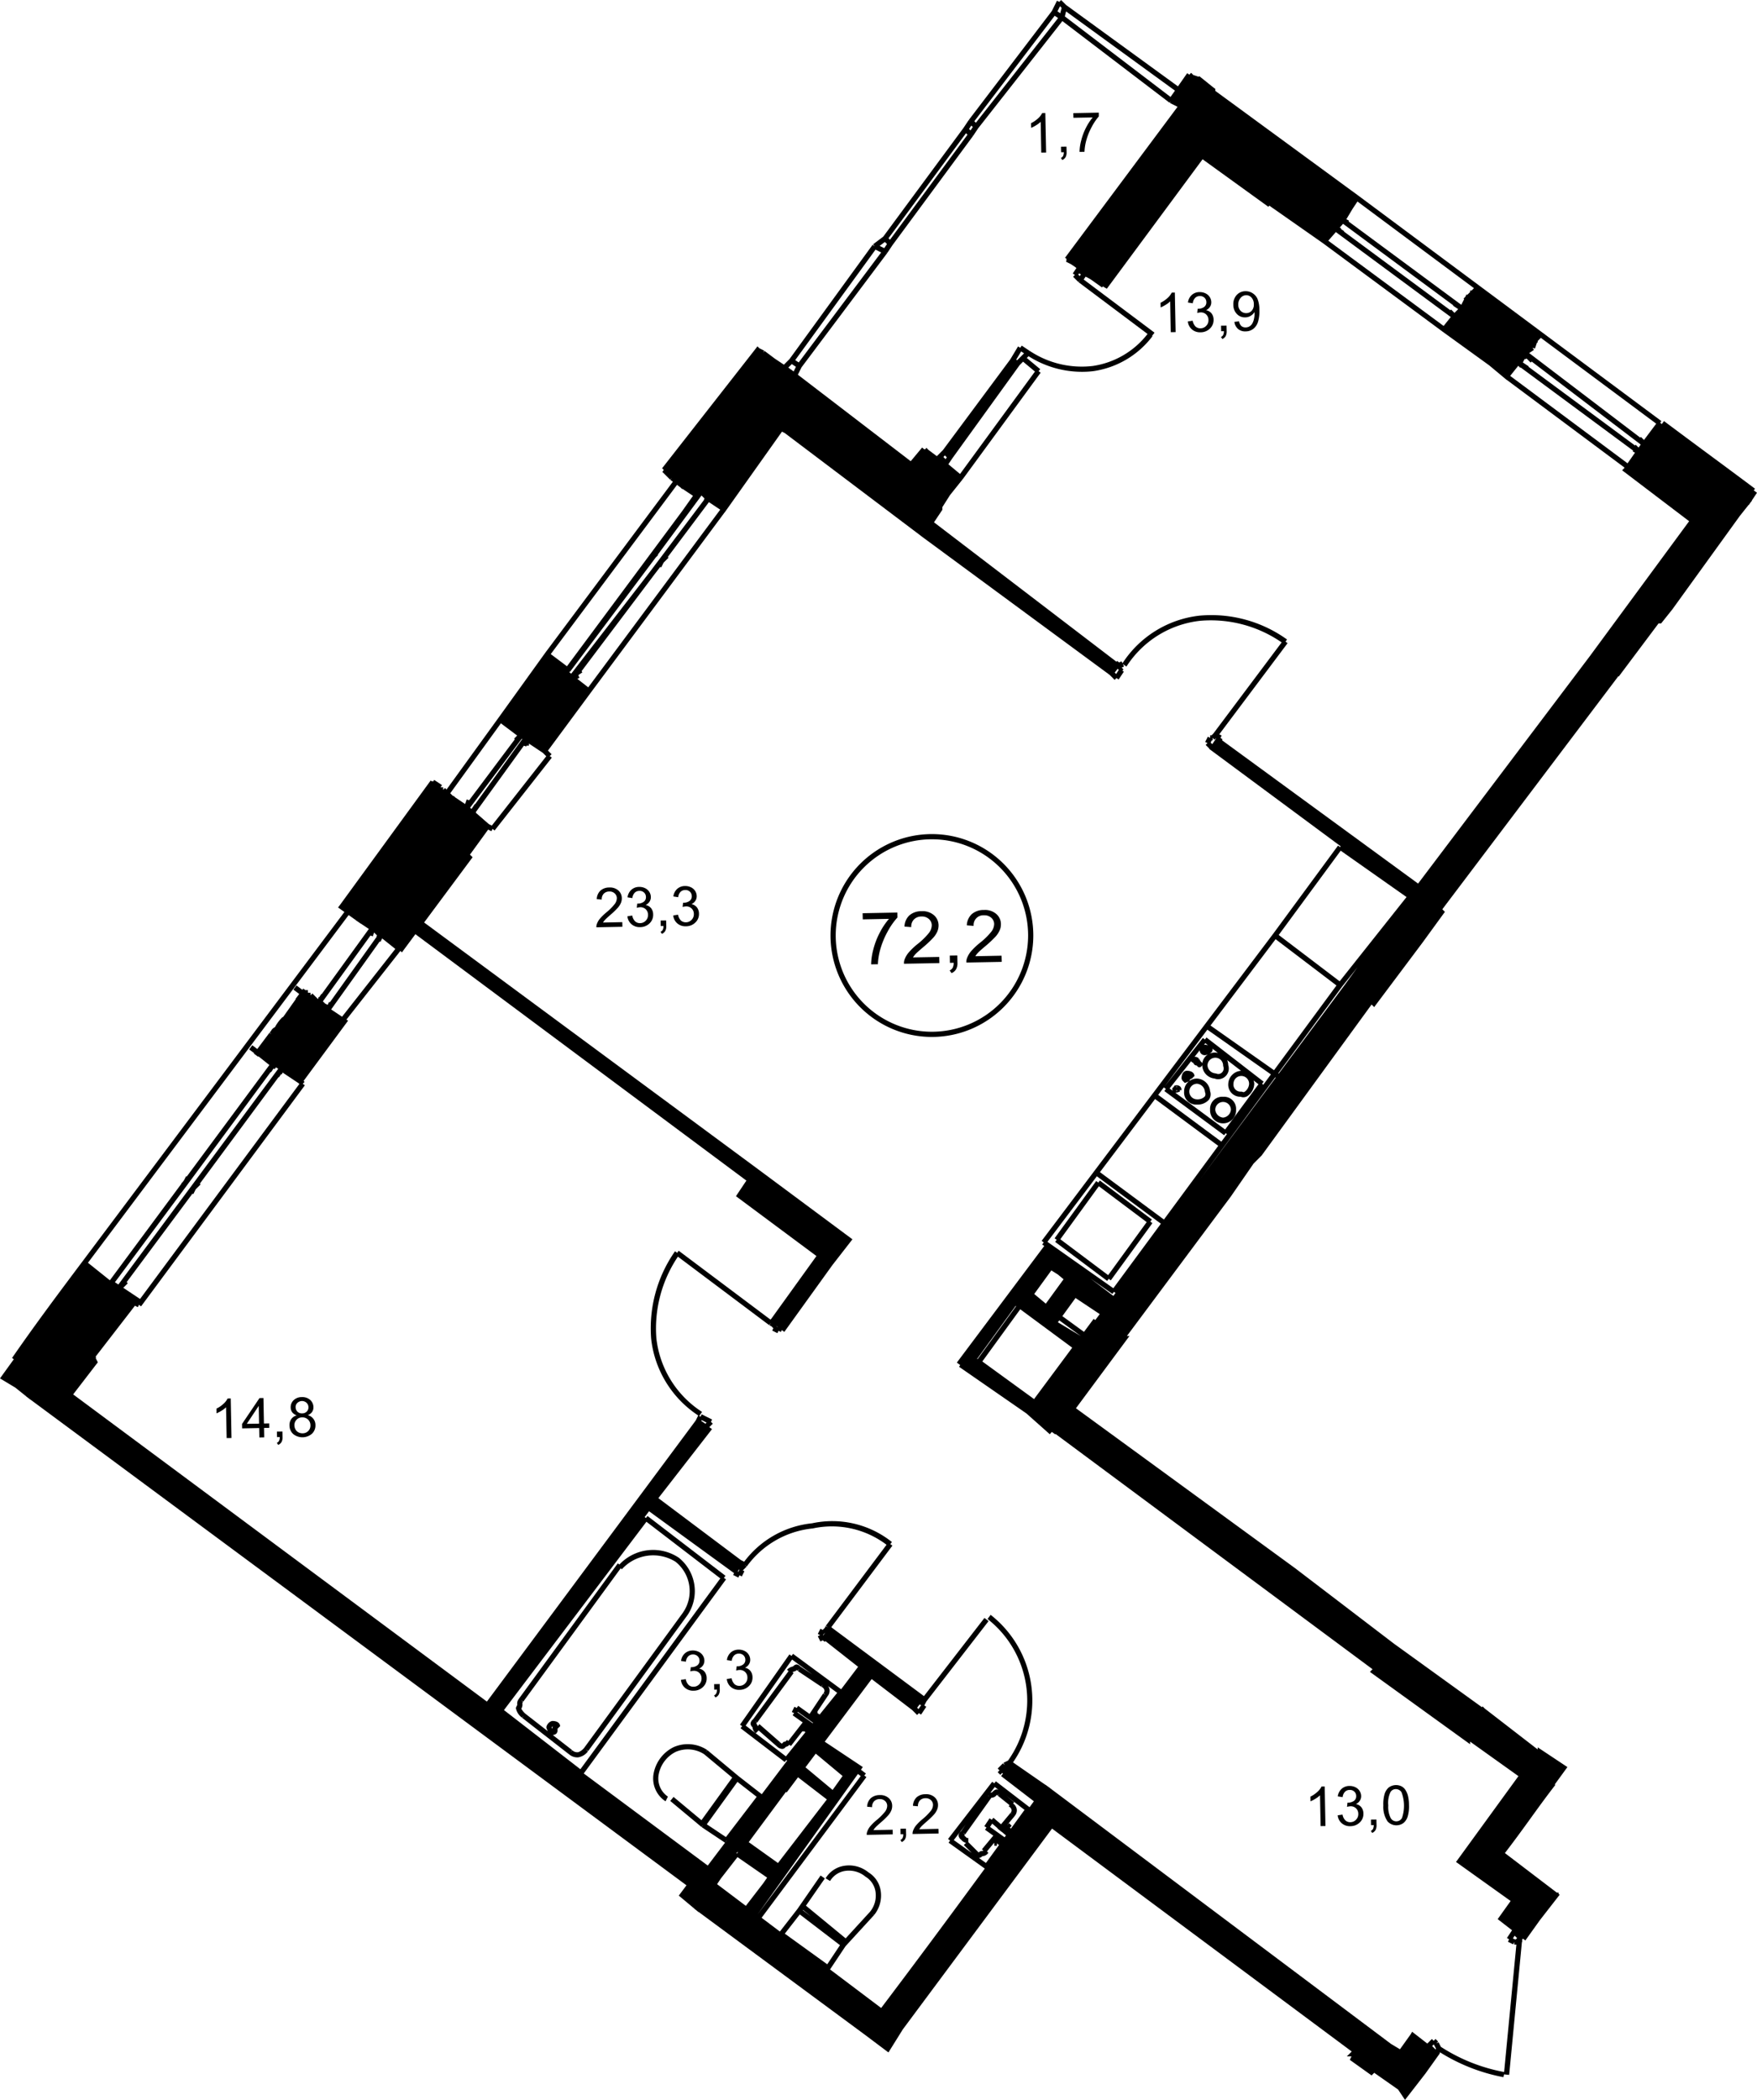 <svg id="Слой_1" data-name="Слой 1" xmlns="http://www.w3.org/2000/svg" viewBox="0 0 67.581 80.742"><title>КЗ-33а,2-99</title><path d="M70.235,21.376l0.201-.301L70.311,20.985l0.048-.065c-0.6-.45-1.175-0.875-1.75-1.3-0.575-.425-1.149-0.85-1.75-1.3l-0.083.112-0.065-.047,0.048-.065L55.06,9.62l-0.048.064L55.012,9.684l0.047-.064-5.459-3.997V5.544l-0.044-.028-0.575-.461-0.019.026L48.754,5.013l-0.084-.084L48.6,5l-0.082-.057-0.354.507L43.864,2.323l-0.194-.193-0.07.071-0.09-.044-0.196.394L40.121,6.739l0.079,0.061-0.083-.056-0.2.3h0l-3.089,4.184L36.44,11.52,36.5,11.6l-0.081-.059-3.195,4.393-0.217.217-0.347-.231-0.4-.3-0.042.056-0.004-.004,0.031-.062-0.186-.093-0.07-.07-0.082.107-3.587,4.583,0.063,0.049-0.016.021,0.012,0.012L28.329,20.271l0.2,0.2,0.1,0.1,0.05-.05,0.003,0.003-0.042.056,0.096,0.072L23.889,27.147l-0.001-.001-0.067.093-0.001.001h0l-0.001.001-0-0-1.8,2.5-1.989,2.747-0.059-.059-0.066.066L19.9,32.492v-0.092H19.8l0.056-.083-0.3-.2-0.043.065-0.031-.025-0.014.019-0.048-.035-3.5,4.8L15.919,36.941l-0.061.081,0.244,0.174L6.02,50.641l-0.042.056C5.106,51.859,4.205,53.062,3.318,54.344l0.069,0.048-0.532.737,0.59,0.355,0.416,0.333-0.002.003,0.081,0.06,0.078,0.062,0.002-.003L29.26,74.62l-0.296.396,0.603,0.504-0.003.004,0.069,0.051,0.089,0.074,0.004-.006,6.415,4.737L36.145,80.383l0.883,0.663,0.553-.887,5.74-7.72,11.527,8.571-0.188.188h0.18l-0.066.133,0.838,0.599,0.101-.101,0.917,0.642,0.267,0.399,0.786-1.013,0.5-.7-0-0,0.056-.078-0.011-.009,0.015-.029a7.07,7.07,0,0,0,2.439.956l0.024-.107,0.197,0.019,0.491-5.11h0.01V76.7l0.029-.029,0.01,0.007,0-0,0.082,0.064,0.06-.084,0,0,0.373-.521,0.125-.175,0.763-.98-0.042-.032V74.9H62.735l-1.996-1.52c0.328-.426.642-0.856,0.944-1.274,0.318-.441.647-0.897,0.996-1.345l-0.023-.018,0.426-.585,0.062-.084L62,69.314v0.082L59.965,67.824l-0.085-.085-0.021.035-3.392-2.449-3.808-2.906-8.419-6.142L46.298,53.5H46.199l3.681-4.94,0.302-.403,0.889-1.286,0.311-.312L55.612,40.753l0.099,0.099,1.87-2.494L58.431,37.19,58.332,37.091l6.748-8.931,0.023-.03,0.015,0.012,1.531-2.042H66.748l0.43-.538L69.778,21.963l0.339-.425L70.124,21.543l0.056-.084,0.062-.078ZM54.423,34.838l2.533,1.783-2.573,3.24-2.344-1.782Zm-4.96-4.238H49.5V30.5l0.071,0.07,0.048-.049,0.01,0.005-0.012.018-0.133.199-0.063-.063Zm2.838-3.8,0.058-.082a4.989,4.989,0,0,0-3.366-.917,4.069,4.069,0,0,0-2.963,1.831l-0.038-.075-0.09.044-0.08-.06-0.024.032-7.018-5.361,0.298-.446,0.002-.003-0-0,0.021-.031V21.63l0.294-.463,0.484-.605-0.065-.052,0-.001,0.068,0.05,3-4.1-0.081-.059,0.064-.077-0.516-.43,0.068-.068a3.829,3.829,0,0,0,2.064.6,3.524,3.524,0,0,0,.433-0.026,3.475,3.475,0,0,0,2.268-1.341l-0.015-.011,0.095-.127-2.724-2.043,0.073-.11,0.046,0.023,0.002-.003,0.161,0.093,0.423,0.302,0.03-.041L45.428,13.231l3.683-4.978,2.531,1.828,0.034-.046,0.077,0.054,0.068,0.05,0.001-.002,1.887,1.321,0.034,0.024,0-0,4.516,3.337-0.0.001,0.062,0.045,0.022,0.016,0-0,0.001,0.001-0.0 0L60.137,16.178l0.598,0.499,0-0,0.079,0.066,0.003-.004,4.525,3.37-0.019.028-0.075.075,0.093,0.071-0.0 0,0.009,0.006,2.476,1.881L64.08,27.258l-0-0-0.06.082-0-0-6.62,8.763L49.857,30.591l0.023-.031L49.8,30.5l0.045-.089-0.093-.047,2.628-3.504Zm-6.516,1.244L45.732,27.991l0.111-.148L45.888,27.888ZM21.772,33.874l-0.115-.058-0.497-.434,0.011-.011-0.015-.015,1.849-2.554,0.09,0.03,0.011-.032H23.2V30.72l0.126,0.084,0.409,0.273,0.131,0.131ZM28.96,50.22l-0.06.08-0.082-.058a5.161,5.161,0,0,0-.917,3.366,4.061,4.061,0,0,0,1.81,2.946l-0-0-0.095.192-0.136.184L21.583,67.556,5.669,55.744,6.579,54.561l0.039-.049-0.082-.163,0.021-.03-0.029-.021L8.045,52.335l0.111,0.055,0.044-.09L8.281,52.359l6.3-8.5L14.5,43.8l0.071-.07-0.039-.039L16.243,41.375l-0.063-.042,2.074-2.639L18.316,38.749l0.071-.1,0.446-.6,12.731,9.474-0.401.6,3.096,2.301-1.515,2.104-0.221.307-0.033.033Zm0.995,6.569L30,56.7l-0.044.09,0.076,0.038-0.044.044-0.159-.106,0.016-.032Zm1.625,5.57a3.565,3.565,0,0,1,2.538-1.461,3.483,3.483,0,0,1,2.837.628l-2.335,3.114,0.08,0.06-0.089-.045-0.038.076-0.002-.002L34.5,64.8l-0.089-.045-0.1.2L34.4,65l-0.089.045,0.1,0.2L34.5,65.2l0.08,0.06,0.023-.031,1.166,0.917,0.092,0.072-0.653.864-1.849-1.362-0.059.08-0.082-.058-1.9,2.7L31.4,68.5l-0.061.079,1.7,1.3,0.061-.079,0.032,0.026L32.156,71.117l-0.893-.695L30.064,69.423,30,69.5l0.056-.083a1.351,1.351,0,0,0-1.288-.111A1.42,1.42,0,0,0,28,70.3a1.045,1.045,0,0,0,.455,1.09L28.545,71.21a0.843,0.843,0,0,1-.348-0.886,1.223,1.223,0,0,1,.647-0.834,1.159,1.159,0,0,1,1.097.091l1.078,0.898-1.183,1.637-1.073-.894-0.128.154,1.2,1,0.064-.077-0.056.083,0.9,0.6-0.665.879-4.77-3.541,5.472-7.462-0.081-.06,0.061-.079-3-2.3-0.061.079-0.048-.036,0.034-.046,0.134-.179,3.221,2.343,0.05,0.036-0.036.071,0.2,0.101,0.045-.089,0.089,0.045,0.1-.2-0.062-.031,0.144-.144L31.5,62.3Zm6.604,5.484L38.132,67.791l0.096-.127,0.058,0.029Zm-4.44,7.723,0.317,0.261-0.326-.249Zm-0.126.173,1.546,1.183-0.49.735-1.632-1.178Zm7.5-4.899,0.223,0.171c-0.115-.105-0.184-0.109-0.313.018a0.053,0.053,0,0,1-.027.021H41a0.229,0.229,0,0,0-.051.01Zm16.881,9.901,0.018,0.018,0.072,0.142-0.016.032-0.132-.132ZM33.685,16.253L36.98,11.86l-0.08-.06,0.083,0.056,0.2-.3H37.183L40.28,7.359,40.2,7.3l0.083,0.056,0.196-.294L40.479,7.062l3.239-4.123,4.121,3.14,0.029-.038L47.877,6.046l-0.022.043,0.293,0.147-4.328,5.804,0.064,0.048-0.022.03,0.021,0.017-0.028.055,0.191,0.096,0.149,0.099L44.258,12.434l-0.14.211,0.083,0.056-0.07.071,0.2,0.2,0.07-.071L44.341,12.98l2.653,1.99a3.266,3.266,0,0,1-2.106,1.231,3.622,3.622,0,0,1-2.429-.582l-0.059.082,0.056-.083-0.301-.2-0.056.083-0.086-.051-0.299.498-2.591,3.488-0.233.233-0.324-.242-0.08-.08-0.039.054H38.4l-0.077-.064-0.438.526-4.341-3.326Zm6.326-9.001,0.057,0.057-2.981,4.038-0.057-.057Zm3.626-4.614-0.108-.072,0.098-.197,0.062,0.062Zm-0.215.097,0.132,0.088L40.391,6.849l-0.059-.059ZM40.272,7.013l-0.087.131-0.056-.056,0.087-.131ZM36.891,11.432l0.081,0.081-0.106.158-0.176-.088Zm29.072,7.79-0.082.117-0.11-.11-0.029.029-4.096-3.027,0.01-.014-0.226-.151,0.071-.141,0.01,0.02,0.062-.031,0.157,0.157,0.04-.04Zm-7.02-5.206-0.143.143-0.029-.029-0.0 0-0.1-.1-0.029.029-4.095-3.027,0.009-.014L54.433,10.935l0.012-.025-0.059-.029,0.127-.146,0.014,0.011,0-.001,4.225,3.123-0.009.014ZM44.329,12.688l0.031-.046,0.07,0.035-0.044.067ZM54.237,11.052l4.42,3.267-0.275.343-4.436-3.278ZM61.253,16.194L61.33,16.271l0.014-.014,4.328,3.199-0.017.033,0.089,0.045-0.287.41-4.515-3.362Zm4.836,2.853-0.117-.118-0.027.027-4.272-3.251,0.183-.122L61.8,15.5l0.095,0.032,0.078-.231H62V15.241l0.122-.122L66.56,18.42ZM59.459,13.3H59.4v0.058l-0.11.11-0.027-.02-0.046.093-0.07.07,0.025,0.019-0.11.219-4.335-3.204,0.017-.033-0.104-.052,0.241-.402,0.187-.281,4.481,3.332ZM42.132,15.641l0.112,0.075-0.263.263-0.039-.02ZM39.2,19.641l0.072,0.072-0.047.071-0.084-.083ZM24.827,28.031l-0.07-.047,0.014-.014-0.014-.014,0.007-.009L24.78,27.96l3.295-4.394,0.095-.095-0.014-.014,1.624-2.197-0.032-.024,0-0,0.032,0.023,0.057-.079,0.12,0.12-0.029.029,0.013,0.013L27.861,24.105Zm14.955-7.677-0.449-.374,0.148-.222h0L42.077,16.164l0.129-.129,0.457,0.381Zm-16.859,10.181L22.942,30.548l-1.813,2.504-0.011-.008-0.127.19-0.055-.048,0.008-.01-0-0Zm7.638,32.284-5.382,7.338L22.239,67.882l5.48-7.241Zm0.659,7.823,0.74,0.576-1.183,1.547-0.736-.491Zm0.316-2.164,1.786-2.539,0.78,0.575-0.447-.298-0.001.002c-0.118-.112-0.185-0.123-0.3-0.013a0.433,0.433,0,0,0-.226.125l0.057,0.056-1.366,1.854H31.819a0.232,0.232,0,0,0-.095.16,0.199,0.199,0,0,0,.076.142,0.29,0.29,0,0,0,.128.229l0.107-.106,0.698,0.611,0.001-.001a0.311,0.311,0,0,0,.203.101,0.161,0.161,0,0,0,.064-0.013,0.152,0.152,0,0,0,.074-0.065,0.253,0.253,0,0,0,.144-0.081l0.059,0.046,0.436-.562H33.8l0.034,0.033-0.75.928Zm9.139,4.8-0.021.019a0.381,0.381,0,0,1-.056.002l-0.07.029L40.5,73.358l-0.029-.028L40.1,72.959V72.801a0.373,0.373,0,0,1-.055-0.002,0.627,0.627,0,0,1-.074-0.07l-0.029-.028,0.029-.03-0.07-.07,0.081,0.059,0.993-1.39A0.06,0.06,0,0,1,40.999,71.25H41a0.22,0.22,0,0,0,.17-0.079c0.01-.01.021-0.021,0.03-0.029l0.029,0.028,0.07-.07-0.062.078,0.446,0.357-0.028.055a0.182,0.182,0,0,1,.109.127,0.136,0.136,0,0,1-.035.113l0.07,0.07L41.723,71.836l-0.365.438-0.292-.25L41,72.1,40.917,72.044l-0.2.301,0.083,0.056-0.059.081L41.061,72.71l-0.438.525Zm0.82-.505-0.559-.399,0.084-.126,0.208,0.179-0.006.007,0.154,0.129,0.004-.005L41.548,72.702Zm-31.421-25.119,0-0,0.006,0.004,3.188-4.313,0.014,0.01,0.096-.144,0.037,0.03,0.057-.072,0.084,0.056-6.148,8.294-0.133-.088L7.48,51.159l-0.001-.001,2.601-3.499ZM31.2,73.4l-0.02-.015,0.039-.048L31.236,73.349Zm2.637-3.317,0.395-.526,1.032,0.86-0.383.536ZM33.721,72.539L32.779,73.763l-1.125-.803,1.431-1.932,0.025,0.025,0.44-.587,1.109,0.853-0.938,1.219Zm-3.139,1.819,0.64-.822,1.14,0.789-0.149.215-0.67.87-1.106-.834Zm3.948-9.388,0.07-.069-0.082.109L34.512,65l0.016-.031Zm-1.357,4.102-0.043-.043a0.68,0.68,0,0,1-.074.069,0.381,0.381,0,0,1-.055.002l-0.07.072a0.19,0.19,0,0,1-.06-0.044l-0.07.071,0.066-.075-0.8-.7L32,68.5l-0.03-.071-0.029-.028,0.029-.03-0.071-.07,0.081,0.06L33.38,66.46l-0.045-.033a0.403,0.403,0,0,1,.064-0.027l0.07-.028L33.5,66.342l0.03,0.029,0.07-.071-0.056.083,0.9,0.601,0.056-.083-0.044.09a0.179,0.179,0,0,1,.108.127,0.129,0.129,0,0,1-.034.111l0.07,0.071-0.083-.056-0.524.786-0.435-.311L33.5,67.8l-0.089-.045-0.1.2L33.4,68l-0.058.081,0.387,0.276Zm0.355-1.104,0.01-.02L34.127,68.37l-0.014.017Zm0.854,0.086L34.3,68v-0.069l0.383-.575L34.681,67.354a0.328,0.328,0,0,0,.081-0.269,0.339,0.339,0,0,0-.056-0.125l0.351,0.259ZM30.804,72.904l-0.056.074,0.052-.078ZM22.1,67.9l-0.02.025-0-0,0.019-.026Zm9.134-5.345,0.04-.081L31.292,62.492l-0.037.074ZM8.242,52.075l-0.645-.43L7.771,51.471l-0.044-.043,2.528-3.4,0.035,0.017,0.093-.187,0.188-.188-0.029-.029L13.569,43.546l0.014,0.009,0.082-.123,0.025,0.012,0.039-.078,0.016,0.016,0.593,0.396,0.031,0.031ZM15.592,40.943l1.867-2.614,0.03,0.015,0.066-.132,0.505,0.404-2.048,2.606Zm1.513-2.842,0.09,0.03,0.049-.147,0.115,0.115-0.029.029,0.016,0.016-1.804,2.525-0.03-.015-0.055.111-0.096-.048-0.087-.086ZM41.732,69.924l-0.032-.024,0.032,0.023Zm0.007,2.516-0.039-.039,0.07-.07-0.101-.101-0.07.07-0.001-.001,0.279-.334-0.002-.002a0.331,0.331,0,0,0,.087-0.278,0.355,0.355,0,0,0-.139-0.213l0.04-.05-0.303-.242,0.703,0.54Zm-0.873-1.273,0.034,0.034-0.039-.028ZM39.819,72.541H39.819a0.23,0.23,0,0,0-.095.159,0.249,0.249,0,0,0,.104.17,0.336,0.336,0,0,0,.184.117l-0.084.084,0.299,0.299-0.686-.49,0.459-.595ZM40.641,73.5a0.29,0.29,0,0,0,.23-0.13L40.817,73.317l0.271-.325L41.1,73v0.1H41.2V73.029l0.012-.018,0.059,0.059,0.035-.035-0.528.726-0.268-.191A0.225,0.225,0,0,0,40.641,73.5Zm-8.652,2.248,3.865-5.41,0.108,0.082L31.989,75.748ZM32.759,53.158l-0.053-.053,0.058,0.044ZM25.481,28.558l-0.42-.327,0.084-.042-0.045-.089,0.021-.028,0.134-.09L25.224,27.936l2.814-3.734,0.213-.276,0.038,0.019,0.092-.184,0.189-.189-0.028-.028,1.337-1.783,0.244-.325,0.434,0.29ZM45.643,51.882l0.058-.082,0.061,0.045-0.083.112-0.886-.673Zm6.261-8.327,0.018,0.012-2.895,3.89Zm-3.84.59a0.436,0.436,0,0,0,.182-0.054l-0.022-.046H48.3V44l-0.029-.071a0.21,0.21,0,0,0-.249-0.051l-0.021.046a0.138,0.138,0,0,0-.06.065l0.019,0.079L47.842,43.981l0.83-1.051a0.109,0.109,0,0,0,.078.064,0.119,0.119,0,0,1,.013.022,0.134,0.134,0,0,0,.129.082,0.109,0.109,0,0,0,.092.069,0.145,0.145,0,0,0,.033-0.004A0.138,0.138,0,0,0,49.1,43l-0.075-.076L49,42.876v-0.021H48.944l0.026-.026a0.212,0.212,0,0,0-.168-0.065l0.197-.25a0.209,0.209,0,0,0,.003.026,0.193,0.193,0,0,0,.196.161,0.331,0.331,0,0,0,.163-0.054,0.472,0.472,0,0,0-.263.453,0.528,0.528,0,0,0,.477.5,0.353,0.353,0,0,0,.135.026,0.412,0.412,0,0,0,.388-0.542,0.55,0.55,0,0,0-.041-0.194l0.534,0.412a0.525,0.525,0,0,0-.492.497,0.462,0.462,0,0,0,.477.5,0.275,0.275,0,0,0,.104.021,0.306,0.306,0,0,0,.163-0.05,0.604,0.604,0,0,0,.256-0.471,0.434,0.434,0,0,0-.029-0.128l0.191,0.148-1.283,1.741Zm0.036-.21V43.9a0.065,0.065,0,0,1,.034.021A0.353,0.353,0,0,1,48.1,43.935Zm0.001,0.109h0.03a0.042,0.042,0,0,1-.023.012h-0.001a0.039,0.039,0,0,1,.02.012,0.062,0.062,0,0,1-.026.032V44.001Zm1.116-1.804,0.105,0.081a0.401,0.401,0,0,0-.122-0.021c-0.007,0-.023.003-0.034,0.004Zm0.632,1.133a0.192,0.192,0,0,1-.204.037l-0.045-.01a0.331,0.331,0,0,1-.3-0.301,0.3,0.3,0,0,1,.601,0l0.005,0.031A0.215,0.215,0,0,1,49.849,43.373Zm-0.249-.773a0.574,0.574,0,0,0-.224.042,0.567,0.567,0,0,0,.095-0.072L49.5,42.5a0.275,0.275,0,0,0-.014-0.052l0.216,0.167A0.641,0.641,0,0,0,49.6,42.6Zm1.301,1.2a0.407,0.407,0,0,1-.162.301,0.083,0.083,0,0,1-.094.01l-0.045-.01a0.269,0.269,0,0,1-.3-0.301A0.3,0.3,0,0,1,50.9,43.8Zm3.58-3.74h0l0.59-.743-0.451.625,0,0-0.034.046-2.544,3.419-0.018-.013ZM45.021,52.838l-0.04.048-0.061-.045-0.371.499-0.832-.605,0.507-.698,0.931,0.62-0.13.174Zm-4.582,1.541,1.482-2.038,0.016,0.012-1.482,2.038Zm0.2,0.099,1.459-2.007,1.999,1.477-1.468,1.976Zm2.906-1.507,0.054-.074,0.83,0.604Zm-0.003-1.839,0.222,0.185-0.683.938-0.446-.371,0.659-.907Zm8.377-12.891,2.342,1.78-2.402,3.258L49.416,41.56Zm-2.624,3.479,2.444,1.72-0.292.396-0.048-.036,0.062-.079L49.262,42.021l-0.062.079-0.078-.062-1.494,1.893Zm-1.674,2.219L47.7,44l-0.06.08,2.3,1.7L50,45.7l0.047,0.035-0.214.291-2.429-1.799Zm-0.338.448,2.43,1.8-2.089,2.834-2.461-1.823ZM45.044,47.357l2.463,1.824L45.678,51.662l-2.535-1.784ZM61.115,76.557l0.094,0.093-0.05.05H61.125L61.046,76.661Zm-13.237-70.7L43.813,2.76l0.048-.192,4.188,3.046Zm-11.347,5.87L36.748,11.836l-3.171,4.229-0.135-.09Zm-3.219,4.401,0.158,0.106-0.089.178-0.121-.092-0.025.032-0.003-.002,0.022-.033-0.079-.053Zm-4.279,4.747,0.066,0.066V20.92l0.411,0.274-0.413.583-4.434,5.97-0.624-.468,4.857-6.507ZM22.121,29.941l0.626,0.47-0.118.119L22.657,30.557l-1.757,2.343-0.095-.032-0.059.176-0.207-.138-0.196-.131,0.009-.012-0.091-.044-0.088-.088ZM16.559,37.522l-0.002.003,0.09,0.06,0.075,0.053,0.002-.002,0.318,0.212-1.813,2.505-0.012-.008-0.092.138L15.1,40.459v0.06l-0.016.024-0.214-.214-0.071.071v-0.1H14.7V40.2H14.6L14.52,40.14l-0.036.048L14.26,40.02l-0.12.16L14.364,40.348l-0.144.192L14.231,40.548l-0.492.694L13.728,41.231a1.531,1.531,0,0,0-.298.394,0.287,0.287,0,0,0-.133.113,0.457,0.457,0,0,1-.068.091l0.055,0.055-0.002.003-0.063-.047-0.468.624-0.192-.144L12.44,42.48,12.632,42.624l-0.012.016,0.16,0.12,0.012-.016,0.048,0.036,0.376,0.3L10.037,47.369l-0.026-.013-0.077.152-0.048.064-0.057.058,0.008,0.008L7.081,51.357l-0.843-.674,10.027-13.37ZM60.709,81.799a6.743,6.743,0,0,1-2.433-.969l-0.088-.175-0.088.044,0.071-.07-0.1-.101L58,80.6l-0.07-.07-0.175.175-0.493-.383-0.0 0L57.171,80.251l-0.053.093-0.415.58-0.344-.206L43.231,70.874l0.002-.003-0.084-.058-0.079-.059-0.002.004-1.1-.762L41.856,69.918v0l-0.037-.025a4.182,4.182,0,0,0-.859-5.672l-0.121.158a3.983,3.983,0,0,1,.79,5.444l-0.175.087L41.5,70l-0.07-.07-0.2.2,0.07,0.07-0.07.071,0.101,0.1,0.07-.071,0.032,0.024-0.072.096,1.261,0.969-0.166.228-1.296-.996-0.061.079-0.079-.062-1.699,2.2,0.079,0.062-0.059.081,1.393,0.996c-1.446,1.973-2.749,3.726-3.986,5.36l-1.966-1.482,0.595-.893,1.095-1.194-0.074-.067,0.078,0.062a1.186,1.186,0,0,0,.251-0.947,1.002,1.002,0,0,0-.467-0.693,1.179,1.179,0,0,0-.947-0.251,1.014,1.014,0,0,0-.702.478l0.172,0.104a0.817,0.817,0,0,1,.565-0.385,0.992,0.992,0,0,1,.797.219,0.813,0.813,0,0,1,.383.564,0.985,0.985,0,0,1-.21.787l-0.936,1.021-1.527-1.257L34.582,74.356,34.418,74.243,33.521,75.538,33.521,75.538l-0.669.86-0.703-.53L36.18,70.46l-0.08-.06,0.061-.079-0.191-.146,0.012-.017,0.06-.085L34.577,69.098l1.806-2.408,1.536,1.174L37.94,67.88l0.19,0.19L38.2,68l0.083,0.056,0.2-.3-0.075-.05,0.078-.153,2.393-3.091-0.158-.123-2.327,3.006L35.831,65.442,34.865,64.724,34.832,64.691l2.348-3.131L37.1,61.5l0.062-.079a3.677,3.677,0,0,0-3.07-.721,3.741,3.741,0,0,0-2.613,1.477L31.352,62.114l-3.174-2.381,1.536-1.975,0.527-.678L30.16,57.02l0-0-0.022-.017,0.133-.133-0.071-.07L30.245,56.71l-0.2-.1-0.0.001-0.199-.101-0.045.09-0.051-.026,0.109-.156a3.876,3.876,0,0,1-1.757-2.827A4.942,4.942,0,0,1,28.93,50.448l3.51,2.633L32.5,53l-0.044.09,0.076,0.038-0.002.002,0.071,0.07-0.044.09,0.2,0.1,0.044-.09,0.089,0.045,0.037-.074,0.095,0.071,1.853-2.574,0.004-.005-0-0,0.001-.001,0,0,0.7-.9-0-0,0.063-.081-3.489-2.591,0-0-0.152-.112-0.01-.008h0L19.168,37.599l1.8-2.422,0.065-.086-0.102-.101L21.599,34.071l0.032-.044,0.124,0.062L21.8,34l0.079,0.062,2.2-2.8L24,31.2l0.071-.071-0.139-.139,0.018-.025,1.631-2.206-0-0,0.013-.018,5.13-6.906,0.002,0.001,0.056-.079h0l2.151-3.031L33.04,18.78,38.274,22.73l-0.001.001,0.081,0.06,0.082,0.062,0.001-.001,7.099,5.226L45.729,28.271l0.07-.071,0.083,0.056,0.2-.3-0.058-.039,0.046-.047L46,27.8l0.09-.044-0.047-.095,0.139,0.097a3.875,3.875,0,0,1,2.827-1.758,4.79,4.79,0,0,1,3.144.83l-2.629,3.505-0.065.066h-0.058v0.1l-0.089-.045-0.101.2,0.089,0.045-0.07.071,0.142,0.142-0.007.011,0.076,0.056-0.0 0,4.982,3.688-0.022.032-0.08-.059L51.821,38.04l-0-0-8.9,11.8L43,49.9l-0.058.082,0.079,0.055-3.362,4.484L39.789,54.616l-0.045.066,2.585,1.79,0.008,0.006,0.897,0.798,0.078-.089,0.13,0.094,0.014-.016,12.192,9.046-0.101.102,3.853,2.782V69.094l1.86,1.328-2.341,3.219-0.06.081,2.101,1.501-0.498.697,0.552,0.428-0.196.296,0.083,0.056-0.045.09,0.199,0.1,0.045-.09v0.1h0.081Z" transform="translate(-2.855 -2.129)"/><path d="M43.419,49.741L43.5,49.8l-0.06.08,2,1.5L45.5,51.3l0.081,0.059,1.6-2.2-0.081-.059,0.06-.08-2-1.5-0.06.08L45.019,47.541Zm2.06,1.418-1.84-1.38,1.482-2.039,1.84,1.38Z" transform="translate(-2.855 -2.129)"/><path d="M49.399,44.083a0.527,0.527,0,0,0-.499-0.482,0.499,0.499,0,0,0-.296.091,0.116,0.116,0,0,1,.096-0.091L48.8,43.5c0-.008-0.003-0.199-0.3-0.199-0.008,0-.199.003-0.199,0.299l0.028,0.07,0.1,0.101,0.154-.063a0.492,0.492,0,0,0-.182.392,0.464,0.464,0,0,0,.5.5,0.57,0.57,0,0,0,.457-0.191A0.355,0.355,0,0,0,49.399,44.083Zm-0.204.208a0.39,0.39,0,0,1-.295.109,0.3,0.3,0,1,1,0-.601,0.335,0.335,0,0,1,.3.3l0.005,0.031A0.161,0.161,0,0,1,49.195,44.291Z" transform="translate(-2.855 -2.129)"/><path d="M49.9,44.301a0.464,0.464,0,0,0-.5.499,0.5,0.5,0,1,0,.999,0A0.464,0.464,0,0,0,49.9,44.301Zm0,0.8a0.332,0.332,0,0,1-.301-0.301,0.3,0.3,0,0,1,.601,0A0.331,0.331,0,0,1,49.9,45.101Z" transform="translate(-2.855 -2.129)"/><path d="M22.93,68.171L23,68.1l-0.062.079,1.8,1.4,0.001-.002a0.474,0.474,0,0,0,.36.122,0.589,0.589,0,0,0,.37-0.228l-0.077-.076,0.087,0.063,3.8-5.2-0.081-.059,0.082,0.059a1.648,1.648,0,0,0-.318-2.236,1.781,1.781,0,0,0-2.283.264l-0.062-.045-3.8,5.2,0.002,0.001a0.293,0.293,0,0,0-.071.208,0.087,0.087,0,0,1-.021.078l-0.03.071A0.585,0.585,0,0,0,22.93,68.171Zm1.141,0.378a0.138,0.138,0,0,1,.043-0.04,0.432,0.432,0,0,0-.013.103l-0.001-.012Zm-1.09-.99,3.749-5.13L26.771,62.471a1.625,1.625,0,0,1,2.065-.294,1.447,1.447,0,0,1,.283,1.965l0.001,0L25.325,69.334a0.524,0.524,0,0,1-.225.166,0.274,0.274,0,0,1-.23-0.071L24.8,69.5l0.062-.079L24.116,68.841a0.223,0.223,0,0,0,.154-0.07l0.03-.071c0-.038,0-0.075.001-0.102L24.4,68.5c0-.008-0.003-0.199-0.3-0.199l-0.044.01a0.329,0.329,0,0,0-.182.203,0.174,0.174,0,0,0,.029.125,0.258,0.258,0,0,0,.022.054l-0.858-.668a0.738,0.738,0,0,1-.161-0.196,0.299,0.299,0,0,0,.044-0.178,0.088,0.088,0,0,1,.021-0.079L22.9,67.5Z" transform="translate(-2.855 -2.129)"/><path d="M47.924,13.381a0.683,0.683,0,0,1-.16.206,1.12,1.12,0,0,1-.27.184L47.498,13.95a1.282,1.282,0,0,0,.193-0.101,0.915,0.915,0,0,0,.174-0.132l0.022,1.185,0.187-.003-0.03-1.521Z" transform="translate(-2.855 -2.129)"/><path d="M49.243,14.056a0.352,0.352,0,0,0,.153-0.131,0.314,0.314,0,0,0,.049-0.18,0.37,0.37,0,0,0-.059-0.194,0.396,0.396,0,0,0-.162-0.142,0.505,0.505,0,0,0-.229-0.049,0.443,0.443,0,0,0-.298.109,0.469,0.469,0,0,0-.149.292l0.187,0.029a0.336,0.336,0,0,1,.089-0.206,0.247,0.247,0,0,1,.179-0.071,0.242,0.242,0,0,1,.18.063,0.229,0.229,0,0,1,.073.168,0.215,0.215,0,0,1-.092.193,0.391,0.391,0,0,1-.213.065l-0.029-.001-0.018.163a0.555,0.555,0,0,1,.131-0.023,0.286,0.286,0,0,1,.302.289,0.302,0.302,0,0,1-.086.227,0.297,0.297,0,0,1-.22.096,0.275,0.275,0,0,1-.188-0.066,0.416,0.416,0,0,1-.113-0.226l-0.186.028a0.459,0.459,0,0,0,.156.305,0.474,0.474,0,0,0,.333.112,0.51,0.51,0,0,0,.362-0.145,0.45,0.45,0,0,0,.139-0.339,0.394,0.394,0,0,0-.079-0.243A0.353,0.353,0,0,0,49.243,14.056Z" transform="translate(-2.855 -2.129)"/><path d="M49.821,14.653l0.005,0.212,0.105-.002a0.355,0.355,0,0,1-.028.146,0.18,0.18,0,0,1-.085.076l0.053,0.079A0.274,0.274,0,0,0,50,15.051a0.375,0.375,0,0,0,.037-0.189l-0.004-.212Z" transform="translate(-2.855 -2.129)"/><path d="M51.031,13.401a0.483,0.483,0,0,0-.271-0.075,0.454,0.454,0,0,0-.338.147,0.509,0.509,0,0,0-.128.373,0.5,0.5,0,0,0,.137.357,0.421,0.421,0,0,0,.32.129,0.398,0.398,0,0,0,.208-0.059,0.419,0.419,0,0,0,.15-0.147l0.001,0.037a0.9,0.9,0,0,1-.023.229,0.597,0.597,0,0,1-.065.178,0.314,0.314,0,0,1-.104.107,0.275,0.275,0,0,1-.148.042,0.236,0.236,0,0,1-.166-0.053,0.316,0.316,0,0,1-.09-0.182l-0.179.021a0.424,0.424,0,0,0,.141.273,0.417,0.417,0,0,0,.292.093,0.48,0.48,0,0,0,.29-0.095,0.539,0.539,0,0,0,.183-0.266,1.388,1.388,0,0,0,.055-0.463,1.126,1.126,0,0,0-.072-0.425A0.492,0.492,0,0,0,51.031,13.401Zm-0.027.673a0.278,0.278,0,0,1-.21.095,0.293,0.293,0,0,1-.218-0.086,0.328,0.328,0,0,1-.092-0.233,0.376,0.376,0,0,1,.087-0.264,0.285,0.285,0,0,1,.214-0.106,0.269,0.269,0,0,1,.207.09,0.367,0.367,0,0,1,.09.253A0.349,0.349,0,0,1,51.004,14.074Z" transform="translate(-2.855 -2.129)"/><path d="M42.71,6.944a0.915,0.915,0,0,0,.174-0.132l0.022,1.185,0.187-.003L43.062,6.474l-0.12.002a0.683,0.683,0,0,1-.16.206,1.12,1.12,0,0,1-.27.184L42.517,7.045A1.282,1.282,0,0,0,42.71,6.944Z" transform="translate(-2.855 -2.129)"/><path d="M43.661,8.203l0.053,0.079A0.276,0.276,0,0,0,43.843,8.168a0.375,0.375,0,0,0,.037-0.189L43.876,7.767l-0.212.004,0.005,0.212,0.105-.002a0.351,0.351,0,0,1-.028.146A0.182,0.182,0,0,1,43.661,8.203Z" transform="translate(-2.855 -2.129)"/><path d="M44.884,6.644A2.086,2.086,0,0,0,44.624,7.044a2.284,2.284,0,0,0-.183.492,1.788,1.788,0,0,0-.062.433l0.19-.004a1.954,1.954,0,0,1,.063-0.417,2.448,2.448,0,0,1,.209-0.528,2.119,2.119,0,0,1,.278-0.415L45.119,6.46l-0.98.019,0.004,0.179Z" transform="translate(-2.855 -2.129)"/><path d="M26.049,37.601a0.621,0.621,0,0,1,.077-0.103c0.03-.033.101-0.099,0.21-0.194a2.978,2.978,0,0,0,.282-0.271,0.69,0.69,0,0,0,.12-0.188,0.445,0.445,0,0,0,.034-0.18,0.395,0.395,0,0,0-.133-0.297,0.482,0.482,0,0,0-.347-0.114,0.507,0.507,0,0,0-.342.119,0.47,0.47,0,0,0-.141.328l0.191,0.017a0.308,0.308,0,0,1,.077-0.226,0.292,0.292,0,0,1,.213-0.084,0.283,0.283,0,0,1,.208.072,0.247,0.247,0,0,1,.083.185,0.384,0.384,0,0,1-.083.226,2.088,2.088,0,0,1-.327.326,1.956,1.956,0,0,0-.239.234,0.654,0.654,0,0,0-.118.204,0.311,0.311,0,0,0-.02.129l1-.02L26.791,37.586Z" transform="translate(-2.855 -2.129)"/><path d="M27.687,36.927a0.352,0.352,0,0,0,.153-0.131,0.318,0.318,0,0,0,.049-0.18,0.376,0.376,0,0,0-.059-0.194,0.393,0.393,0,0,0-.162-0.142,0.503,0.503,0,0,0-.229-0.049,0.444,0.444,0,0,0-.298.109,0.474,0.474,0,0,0-.149.292l0.187,0.029a0.342,0.342,0,0,1,.089-0.206,0.249,0.249,0,0,1,.179-0.071,0.242,0.242,0,0,1,.18.063,0.227,0.227,0,0,1,.073.168,0.214,0.214,0,0,1-.091.193,0.392,0.392,0,0,1-.213.065l-0.03-.001-0.018.163a0.559,0.559,0,0,1,.131-0.023,0.291,0.291,0,0,1,.214.079,0.287,0.287,0,0,1,.087.21,0.302,0.302,0,0,1-.086.227,0.297,0.297,0,0,1-.219.096,0.273,0.273,0,0,1-.188-0.066,0.409,0.409,0,0,1-.113-0.226l-0.186.028a0.457,0.457,0,0,0,.156.305,0.474,0.474,0,0,0,.333.112,0.512,0.512,0,0,0,.363-0.145,0.447,0.447,0,0,0,.138-0.339,0.394,0.394,0,0,0-.079-0.243A0.353,0.353,0,0,0,27.687,36.927Z" transform="translate(-2.855 -2.129)"/><path d="M28.266,37.525L28.27,37.737l0.105-.002a0.347,0.347,0,0,1-.028.146,0.176,0.176,0,0,1-.085.076l0.053,0.079a0.272,0.272,0,0,0,.129-0.113,0.38,0.38,0,0,0,.038-0.189L28.477,37.521Z" transform="translate(-2.855 -2.129)"/><path d="M29.451,36.893a0.352,0.352,0,0,0,.153-0.131,0.318,0.318,0,0,0,.049-0.18,0.376,0.376,0,0,0-.059-0.194,0.393,0.393,0,0,0-.162-0.142,0.503,0.503,0,0,0-.229-0.049,0.445,0.445,0,0,0-.299.109,0.471,0.471,0,0,0-.149.292l0.187,0.029a0.342,0.342,0,0,1,.089-0.206A0.251,0.251,0,0,1,29.21,36.351a0.242,0.242,0,0,1,.18.063,0.227,0.227,0,0,1,.073.168,0.214,0.214,0,0,1-.091.193,0.392,0.392,0,0,1-.213.065l-0.03-.001-0.018.163A0.559,0.559,0,0,1,29.242,36.98a0.291,0.291,0,0,1,.214.079,0.287,0.287,0,0,1,.087.21,0.302,0.302,0,0,1-.086.227,0.297,0.297,0,0,1-.219.096,0.275,0.275,0,0,1-.189-0.066,0.409,0.409,0,0,1-.113-0.226l-0.186.028a0.457,0.457,0,0,0,.156.305,0.474,0.474,0,0,0,.333.112,0.508,0.508,0,0,0,.363-0.146,0.444,0.444,0,0,0,.138-0.338,0.394,0.394,0,0,0-.079-0.243A0.353,0.353,0,0,0,29.451,36.893Z" transform="translate(-2.855 -2.129)"/><path d="M11.61,55.902a0.694,0.694,0,0,1-.161.206,1.117,1.117,0,0,1-.269.184l0.003,0.18a1.259,1.259,0,0,0,.193-0.101,0.9,0.9,0,0,0,.174-0.132l0.023,1.185,0.186-.003L11.73,55.9Z" transform="translate(-2.855 -2.129)"/><path d="M13.211,56.859l-0.204.004-0.019-.98-0.152.003-0.671.994,0.003,0.171,0.656-.013,0.007,0.362,0.186-.004-0.007-.362,0.204-.004Zm-0.864.017,0.46-.691,0.013,0.683Z" transform="translate(-2.855 -2.129)"/><path d="M13.507,57.175l0.004,0.212,0.105-.002a0.347,0.347,0,0,1-.028.146,0.176,0.176,0,0,1-.085.076l0.053,0.079a0.272,0.272,0,0,0,.129-0.113,0.38,0.38,0,0,0,.038-0.189l-0.004-.212Z" transform="translate(-2.855 -2.129)"/><path d="M14.693,56.542a0.346,0.346,0,0,0,.166-0.123,0.31,0.31,0,0,0,.052-0.185,0.376,0.376,0,0,0-.126-0.278,0.445,0.445,0,0,0-.321-0.108,0.436,0.436,0,0,0-.314.119,0.365,0.365,0,0,0-.114.279,0.316,0.316,0,0,0,.06.188,0.361,0.361,0,0,0,.174.117,0.371,0.371,0,0,0-.21.14,0.399,0.399,0,0,0-.07.249,0.443,0.443,0,0,0,.144.329,0.563,0.563,0,0,0,.723-0.015,0.434,0.434,0,0,0,.131-0.328A0.388,0.388,0,0,0,14.693,56.542Zm-0.468-.306a0.217,0.217,0,0,1,.067-0.164,0.259,0.259,0,0,1,.353-0.006,0.234,0.234,0,0,1,.074.171,0.224,0.224,0,0,1-.065.167,0.239,0.239,0,0,1-.175.07,0.244,0.244,0,0,1-.181-0.063A0.239,0.239,0,0,1,14.226,56.236Zm0.488,0.914a0.295,0.295,0,0,1-.218.09,0.318,0.318,0,0,1-.161-0.037,0.268,0.268,0,0,1-.114-0.113,0.335,0.335,0,0,1-.041-0.152,0.294,0.294,0,0,1,.082-0.219,0.29,0.29,0,0,1,.216-0.091,0.303,0.303,0,0,1,.225.083,0.298,0.298,0,0,1,.094.22A0.294,0.294,0,0,1,14.713,57.15Z" transform="translate(-2.855 -2.129)"/><path d="M29.746,66.288a0.365,0.365,0,0,0,.153-0.131,0.321,0.321,0,0,0,.049-0.181,0.372,0.372,0,0,0-.059-0.193,0.38,0.38,0,0,0-.162-0.142,0.504,0.504,0,0,0-.229-0.05,0.455,0.455,0,0,0-.299.109,0.476,0.476,0,0,0-.149.292l0.187,0.03a0.339,0.339,0,0,1,.089-0.206,0.256,0.256,0,0,1,.18-0.072,0.247,0.247,0,0,1,.18.064,0.225,0.225,0,0,1,.073.167,0.214,0.214,0,0,1-.091.193,0.384,0.384,0,0,1-.213.065,0.163,0.163,0,0,1-.03-0.001l-0.018.163a0.505,0.505,0,0,1,.131-0.022,0.287,0.287,0,0,1,.214.079,0.283,0.283,0,0,1,.087.209,0.304,0.304,0,0,1-.086.228,0.3,0.3,0,0,1-.219.095,0.269,0.269,0,0,1-.189-0.065,0.409,0.409,0,0,1-.113-0.227l-0.186.029a0.461,0.461,0,0,0,.156.305,0.474,0.474,0,0,0,.333.111,0.508,0.508,0,0,0,.363-0.145,0.447,0.447,0,0,0,.138-0.339,0.394,0.394,0,0,0-.079-0.243A0.352,0.352,0,0,0,29.746,66.288Z" transform="translate(-2.855 -2.129)"/><path d="M30.324,66.885l0.004,0.212,0.105-.002a0.344,0.344,0,0,1-.028.146,0.178,0.178,0,0,1-.085.077l0.053,0.079a0.273,0.273,0,0,0,.129-0.114A0.38,0.38,0,0,0,30.54,67.093l-0.004-.212Z" transform="translate(-2.855 -2.129)"/><path d="M31.261,65.558a0.454,0.454,0,0,0-.298.109,0.476,0.476,0,0,0-.149.292l0.187,0.03a0.339,0.339,0,0,1,.089-0.206,0.255,0.255,0,0,1,.18-0.072,0.247,0.247,0,0,1,.18.064,0.225,0.225,0,0,1,.073.167,0.214,0.214,0,0,1-.091.193,0.384,0.384,0,0,1-.213.065,0.163,0.163,0,0,1-.03-0.001l-0.018.163a0.505,0.505,0,0,1,.131-0.022,0.287,0.287,0,0,1,.214.079,0.283,0.283,0,0,1,.087.209,0.306,0.306,0,0,1-.086.228,0.3,0.3,0,0,1-.219.095,0.269,0.269,0,0,1-.189-0.065,0.409,0.409,0,0,1-.113-0.227l-0.186.029a0.461,0.461,0,0,0,.156.305,0.474,0.474,0,0,0,.333.111A0.508,0.508,0,0,0,31.661,66.96a0.447,0.447,0,0,0,.138-0.339,0.394,0.394,0,0,0-.079-0.243,0.352,0.352,0,0,0-.211-0.124,0.36,0.36,0,0,0,.153-0.132,0.316,0.316,0,0,0,.049-0.18,0.372,0.372,0,0,0-.059-0.193,0.38,0.38,0,0,0-.162-0.142A0.503,0.503,0,0,0,31.261,65.558Z" transform="translate(-2.855 -2.129)"/><path d="M36.45,72.498a0.621,0.621,0,0,1,.077-0.103c0.03-.033.101-0.099,0.21-0.194a2.9,2.9,0,0,0,.281-0.271,0.681,0.681,0,0,0,.12-0.188,0.444,0.444,0,0,0,.033-0.18,0.393,0.393,0,0,0-.133-0.297,0.48,0.48,0,0,0-.347-0.114,0.507,0.507,0,0,0-.342.119,0.47,0.47,0,0,0-.141.328l0.191,0.017a0.308,0.308,0,0,1,.077-0.226,0.292,0.292,0,0,1,.213-0.084,0.283,0.283,0,0,1,.208.072,0.247,0.247,0,0,1,.083.185,0.384,0.384,0,0,1-.083.226,2.088,2.088,0,0,1-.327.326,1.956,1.956,0,0,0-.239.234,0.654,0.654,0,0,0-.118.204,0.311,0.311,0,0,0-.02.129l1-.02-0.003-.179Z" transform="translate(-2.855 -2.129)"/><path d="M37.491,72.444l0.004,0.212,0.105-.002a0.336,0.336,0,0,1-.028.146,0.173,0.173,0,0,1-.085.077L37.54,72.956a0.271,0.271,0,0,0,.129-0.114,0.385,0.385,0,0,0,.038-0.189l-0.005-.212Z" transform="translate(-2.855 -2.129)"/><path d="M38.213,72.464A0.626,0.626,0,0,1,38.29,72.361c0.03-.033.101-0.099,0.21-0.194a3.061,3.061,0,0,0,.282-0.271,0.699,0.699,0,0,0,.119-0.188,0.445,0.445,0,0,0,.034-0.18,0.393,0.393,0,0,0-.133-0.297,0.482,0.482,0,0,0-.347-0.114,0.507,0.507,0,0,0-.343.119,0.47,0.47,0,0,0-.141.328l0.191,0.017a0.308,0.308,0,0,1,.077-0.226,0.291,0.291,0,0,1,.213-0.084,0.284,0.284,0,0,1,.208.072,0.245,0.245,0,0,1,.082.185,0.38,0.38,0,0,1-.082.226,2.133,2.133,0,0,1-.327.326,1.966,1.966,0,0,0-.239.234,0.674,0.674,0,0,0-.118.204,0.319,0.319,0,0,0-.02.129l1.001-.02-0.004-.179Z" transform="translate(-2.855 -2.129)"/><path d="M53.688,70.821a0.705,0.705,0,0,1-.161.206,1.114,1.114,0,0,1-.269.184l0.003,0.18a1.237,1.237,0,0,0,.193-0.101,0.885,0.885,0,0,0,.174-0.132l0.023,1.185,0.186-.003-0.029-1.521Z" transform="translate(-2.855 -2.129)"/><path d="M55.007,71.496a0.352,0.352,0,0,0,.153-0.131,0.322,0.322,0,0,0,.05-0.18,0.381,0.381,0,0,0-.06-0.194,0.39,0.39,0,0,0-.162-0.142,0.501,0.501,0,0,0-.229-0.049,0.445,0.445,0,0,0-.299.109,0.479,0.479,0,0,0-.149.292l0.187,0.029a0.348,0.348,0,0,1,.089-0.206,0.251,0.251,0,0,1,.18-0.071,0.242,0.242,0,0,1,.18.063,0.225,0.225,0,0,1,.072.168,0.213,0.213,0,0,1-.091.193,0.394,0.394,0,0,1-.213.065l-0.03-.001-0.018.163a0.564,0.564,0,0,1,.131-0.023,0.292,0.292,0,0,1,.215.079,0.285,0.285,0,0,1,.087.21,0.302,0.302,0,0,1-.086.227,0.297,0.297,0,0,1-.219.096,0.272,0.272,0,0,1-.188-0.066,0.403,0.403,0,0,1-.113-0.226l-0.186.028a0.455,0.455,0,0,0,.156.305,0.473,0.473,0,0,0,.332.112,0.514,0.514,0,0,0,.363-0.145,0.445,0.445,0,0,0,.138-0.339,0.394,0.394,0,0,0-.079-0.243A0.353,0.353,0,0,0,55.007,71.496Z" transform="translate(-2.855 -2.129)"/><path d="M55.586,72.094l0.004,0.212,0.105-.002a0.34,0.34,0,0,1-.028.146,0.172,0.172,0,0,1-.085.076l0.053,0.079a0.269,0.269,0,0,0,.129-0.113,0.385,0.385,0,0,0,.038-0.189l-0.005-.212Z" transform="translate(-2.855 -2.129)"/><path d="M56.91,70.95a0.389,0.389,0,0,0-.154-0.139,0.478,0.478,0,0,0-.487.049,0.54,0.54,0,0,0-.159.256,1.387,1.387,0,0,0-.047.433,0.999,0.999,0,0,0,.162.613,0.46,0.46,0,0,0,.62.056,0.533,0.533,0,0,0,.159-0.256,1.388,1.388,0,0,0,.046-0.432,1.511,1.511,0,0,0-.041-0.357A0.731,0.731,0,0,0,56.91,70.95Zm-0.129,1.081a0.249,0.249,0,0,1-.431.01,0.956,0.956,0,0,1-.097-0.495,0.967,0.967,0,0,1,.086-0.513,0.237,0.237,0,0,1,.202-0.112,0.26,0.26,0,0,1,.221.118A1.467,1.467,0,0,1,56.781,72.031Z" transform="translate(-2.855 -2.129)"/><path d="M42.6,38.1A3.9,3.9,0,1,0,38.7,42,3.904,3.904,0,0,0,42.6,38.1ZM38.7,41.8a3.7,3.7,0,1,1,3.7-3.7A3.704,3.704,0,0,1,38.7,41.8Z" transform="translate(-2.855 -2.129)"/><path d="M36.035,37.243L36.04,37.479l1.009-.02a2.717,2.717,0,0,0-.354.529,2.936,2.936,0,0,0-.249.649,2.363,2.363,0,0,0-.084.572l0.26-.005a2.477,2.477,0,0,1,.086-0.551,3.239,3.239,0,0,1,.285-0.699,2.71,2.71,0,0,1,.38-0.546l-0.004-.191Z" transform="translate(-2.855 -2.129)"/><path d="M37.971,38.942a0.889,0.889,0,0,1,.104-0.135c0.043-.045.139-0.131,0.288-0.257a4.164,4.164,0,0,0,.383-0.359,0.895,0.895,0,0,0,.163-0.247,0.597,0.597,0,0,0,.047-0.237,0.521,0.521,0,0,0-.182-0.392,0.664,0.664,0,0,0-.472-0.15,0.7,0.7,0,0,0-.465.157,0.612,0.612,0,0,0-.192.434l0.26,0.021a0.39,0.39,0,0,1,.105-0.296,0.401,0.401,0,0,1,.29-0.112,0.396,0.396,0,0,1,.282.095,0.322,0.322,0,0,1,.112.244,0.506,0.506,0,0,1-.112.297,2.741,2.741,0,0,1-.445.432,2.479,2.479,0,0,0-.324.309,0.9,0.9,0,0,0-.162.269,0.423,0.423,0,0,0-.025.171l1.36-.026-0.005-.236Z" transform="translate(-2.855 -2.129)"/><path d="M39.388,38.872l0.005,0.279,0.144-.003a0.427,0.427,0,0,1-.038.191,0.246,0.246,0,0,1-.117.103l0.072,0.104a0.356,0.356,0,0,0,.176-0.15,0.478,0.478,0,0,0,.052-0.25l-0.005-.279Z" transform="translate(-2.855 -2.129)"/><path d="M41.379,38.876l-1.009.02a0.76,0.76,0,0,1,.104-0.135c0.042-.045.138-0.131,0.288-0.257a4.299,4.299,0,0,0,.383-0.359,0.904,0.904,0,0,0,.162-0.247,0.565,0.565,0,0,0,.047-0.237,0.515,0.515,0,0,0-.181-0.392,0.662,0.662,0,0,0-.472-0.151,0.695,0.695,0,0,0-.465.157,0.616,0.616,0,0,0-.193.434l0.261,0.021a0.375,0.375,0,0,1,.396-0.408,0.392,0.392,0,0,1,.281.094,0.321,0.321,0,0,1,.113.244,0.503,0.503,0,0,1-.113.298,2.741,2.741,0,0,1-.445.432,2.612,2.612,0,0,0-.324.309,0.884,0.884,0,0,0-.161.269,0.424,0.424,0,0,0-.026.171l1.361-.026Z" transform="translate(-2.855 -2.129)"/></svg>